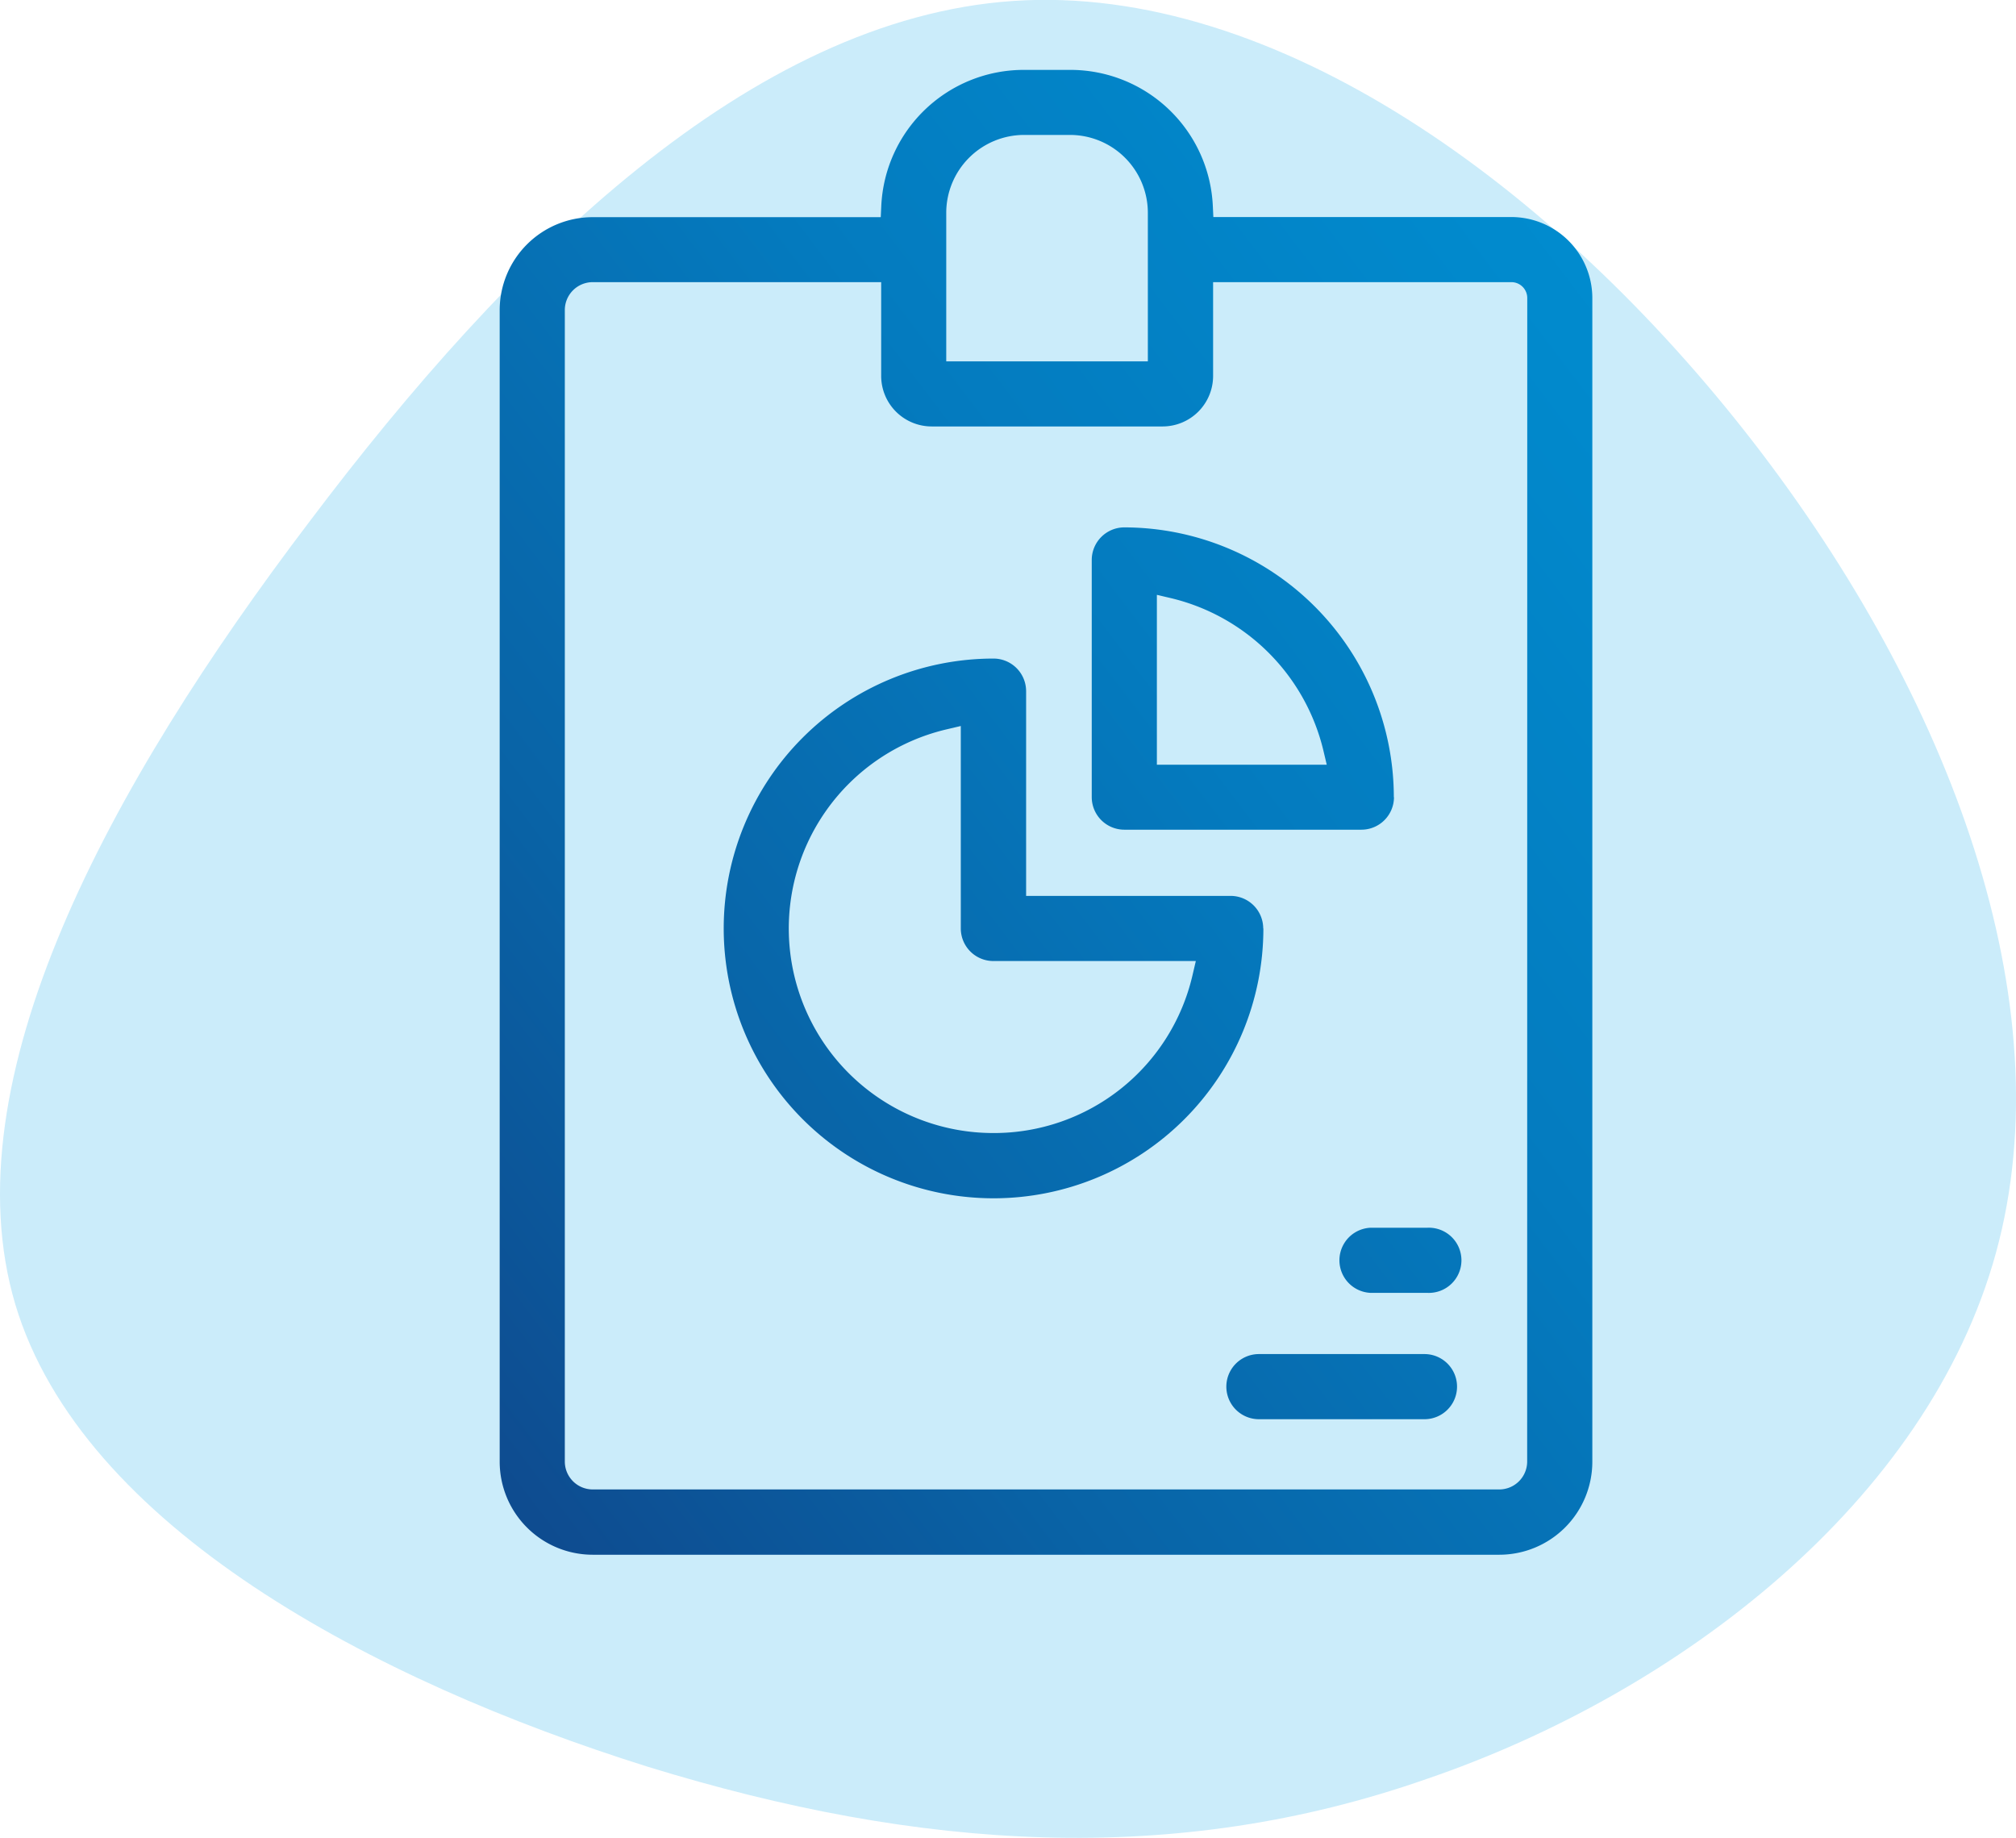 <?xml version="1.0" encoding="UTF-8"?> <svg xmlns="http://www.w3.org/2000/svg" xmlns:xlink="http://www.w3.org/1999/xlink" width="65" height="59.253" viewBox="0 0 65 59.253"><defs><linearGradient id="linear-gradient" x1="0.126" y1="1.027" x2="0.876" y2="0.07" gradientUnits="objectBoundingBox"><stop offset="0" stop-color="#0e4c90"></stop><stop offset="0.216" stop-color="#0963a6"></stop><stop offset="0.509" stop-color="#047bbf"></stop><stop offset="0.778" stop-color="#018acd"></stop><stop offset="0.997" stop-color="#0090d3"></stop></linearGradient></defs><g id="Group_1137" data-name="Group 1137" transform="translate(-260 -785.747)"><path id="Path_1808" data-name="Path 1808" d="M305.992,843.1c-8.114,2.837-16.317,2.313-25.119-.4-8.793-2.758-18.227-7.718-20.379-14.9-2.144-7.221,3-16.7,9.491-25.246,6.446-8.551,14.245-16.2,22.678-16.776s17.489,5.981,23.863,14.217,10.034,18.1,7.83,26.133S314.138,840.318,305.992,843.1Z" fill="#cbecfa"></path><path id="Path_1809" data-name="Path 1809" d="M308.727,792.744h-9.606l-.017-.357A4.6,4.6,0,0,0,294.5,788h-1.481a4.6,4.6,0,0,0-4.605,4.391l-.017.357h-9.286a3,3,0,0,0-3,3v37.121a3,3,0,0,0,3,3H308.34a3,3,0,0,0,3-3V795.356A2.615,2.615,0,0,0,308.727,792.744Zm-18.218-.138a2.513,2.513,0,0,1,2.51-2.509H294.5a2.512,2.512,0,0,1,2.509,2.509v4.79h-6.5Zm18.73,40.258a.9.9,0,0,1-.9.9H279.111a.9.9,0,0,1-.9-.9V795.743a.9.9,0,0,1,.9-.9h9.3v3.025a1.629,1.629,0,0,0,1.628,1.627h7.446a1.629,1.629,0,0,0,1.628-1.627v-3.025h9.617a.512.512,0,0,1,.512.511Zm-8.51-17.184a1.052,1.052,0,0,0-1.05-1.051h-6.595v-6.6a1.052,1.052,0,0,0-1.05-1.051,8.7,8.7,0,1,0,8.7,8.7Zm-8.7,6.594a6.594,6.594,0,0,1-1.512-13.013l.461-.109v6.528a1.051,1.051,0,0,0,1.051,1.049h6.527l-.108.461A6.57,6.57,0,0,1,292.034,822.274Zm12.911-10.825a8.706,8.706,0,0,0-8.7-8.7A1.052,1.052,0,0,0,295.2,803.8v7.645a1.051,1.051,0,0,0,1.051,1.05h7.645A1.051,1.051,0,0,0,304.945,811.449ZM297.3,810.4v-5.476l.461.108a6.643,6.643,0,0,1,4.907,4.908l.109.46Zm8.628,21.1H300.59a1.049,1.049,0,1,1,0-2.1h5.338a1.05,1.05,0,1,1,0,2.1Zm-1.737-6.173h1.832a1.051,1.051,0,1,1,0,2.1h-1.832a1.051,1.051,0,0,1,0-2.1Z" fill="url(#linear-gradient)"></path></g></svg> 